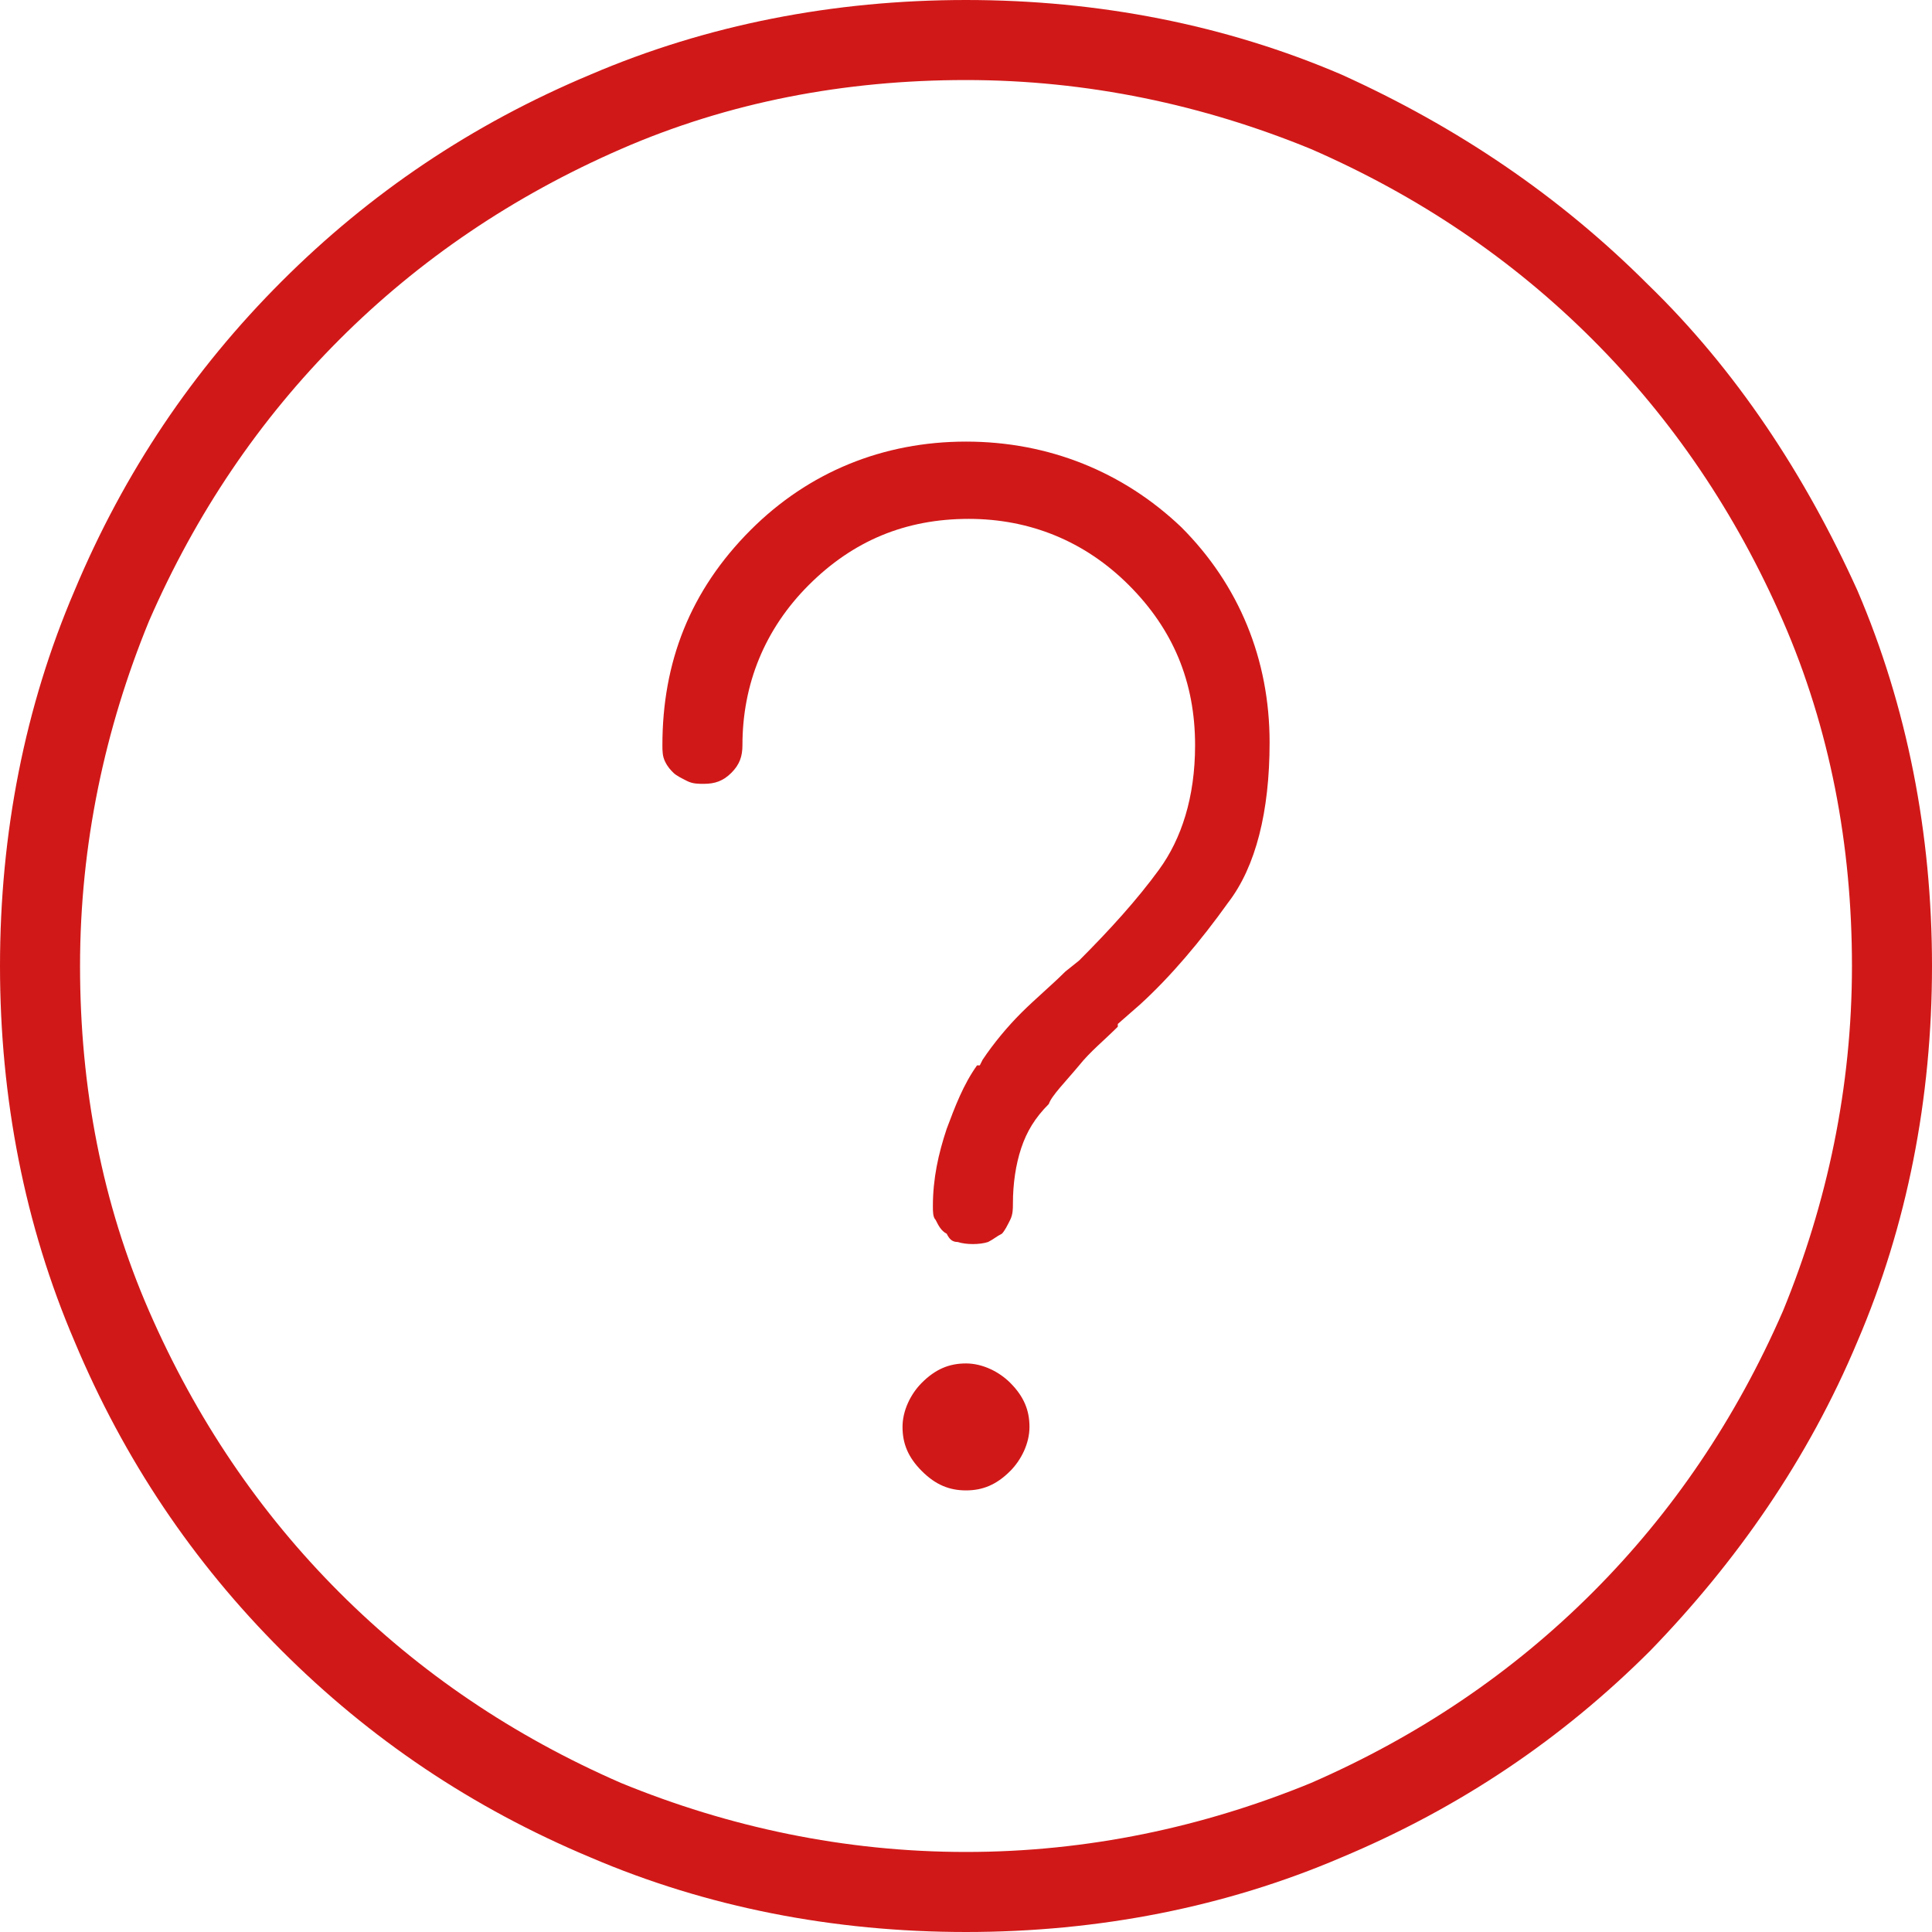 <?xml version="1.0" encoding="utf-8"?>
<!-- Generator: Adobe Illustrator 26.0.0, SVG Export Plug-In . SVG Version: 6.00 Build 0)  -->
<svg version="1.1" id="Layer_1" xmlns="http://www.w3.org/2000/svg" xmlns:xlink="http://www.w3.org/1999/xlink" x="0px" y="0px"
	 viewBox="0 0 70 70" style="enable-background:new 0 0 70 70;" xml:space="preserve">
<style type="text/css">
	.st0{fill:#D11818;}
</style>
<g>
	<path class="st0" d="M35,54c0.6,0,1.1-0.2,1.6-0.7c0.4-0.4,0.7-1,0.7-1.6c0-0.6-0.2-1.1-0.7-1.6c-0.4-0.4-1-0.7-1.6-0.7
		c-0.6,0-1.1,0.2-1.6,0.7c-0.4,0.4-0.7,1-0.7,1.6c0,0.6,0.2,1.1,0.7,1.6C33.9,53.8,34.4,54,35,54z"/>
	<path class="st0" d="M39.1,38.6c0.4-0.5,0.9-0.9,1.4-1.4v-0.1l0.8-0.7c1.1-1,2.2-2.3,3.2-3.7c1-1.3,1.5-3.3,1.5-5.8
		c0-3-1.1-5.7-3.2-7.8C40.7,17.1,38,16,35,16c-3,0-5.7,1.1-7.8,3.2C25,21.4,24,24,24,27c0,0.2,0,0.4,0.1,0.6
		c0.1,0.2,0.2,0.3,0.3,0.4c0.1,0.1,0.3,0.2,0.5,0.3c0.2,0.1,0.4,0.1,0.6,0.1c0.4,0,0.7-0.1,1-0.4c0.3-0.3,0.4-0.6,0.4-1
		c0-2.2,0.8-4.2,2.4-5.8c1.6-1.6,3.5-2.4,5.8-2.4c2.2,0,4.2,0.8,5.8,2.4c1.6,1.6,2.4,3.5,2.4,5.8c0,1.9-0.5,3.4-1.3,4.5
		c-0.8,1.1-1.8,2.2-2.9,3.3l-0.5,0.4c-0.5,0.5-1.1,1-1.6,1.5c-0.5,0.5-1,1.1-1.4,1.7l-0.1,0.2h-0.1c-0.5,0.7-0.8,1.5-1.1,2.3
		c-0.3,0.9-0.5,1.8-0.5,2.8c0,0.2,0,0.4,0.1,0.5c0.1,0.2,0.2,0.4,0.4,0.5c0.1,0.2,0.2,0.3,0.4,0.3c0.3,0.1,0.8,0.1,1.1,0
		c0.2-0.1,0.3-0.2,0.5-0.3c0.1-0.1,0.2-0.3,0.3-0.5c0.1-0.2,0.1-0.4,0.1-0.6c0-0.7,0.1-1.4,0.3-2c0.2-0.6,0.5-1.1,1-1.6
		C38.1,39.7,38.6,39.2,39.1,38.6z"/>
	<path class="st0" d="M67.3,48.6C69.1,44.4,70,39.8,70,35s-0.9-9.4-2.7-13.6c-1.9-4.2-4.4-8-7.6-11.1c-3.2-3.2-6.9-5.7-11.1-7.6
		C44.4,0.9,39.8,0,35,0s-9.4,0.9-13.6,2.7c-4.3,1.8-8,4.3-11.2,7.5c-3.2,3.2-5.7,6.9-7.5,11.2C0.9,25.6,0,30.2,0,35
		s0.9,9.4,2.7,13.6c1.8,4.3,4.3,8,7.5,11.2c3.2,3.2,6.9,5.7,11.2,7.5C25.6,69.1,30.2,70,35,70s9.4-0.9,13.6-2.7
		c4.3-1.8,8-4.3,11.2-7.5C62.9,56.6,65.5,52.9,67.3,48.6z M47.5,64.6c-3.9,1.6-8.1,2.5-12.5,2.5h0h0c-4.4,0-8.6-0.9-12.5-2.5
		c-3.9-1.7-7.3-4-10.2-6.9c-2.9-2.9-5.2-6.3-6.9-10.2C3.7,43.6,2.9,39.4,2.9,35c0-4.4,0.9-8.6,2.5-12.5c1.7-3.9,4-7.3,6.9-10.2
		c2.9-2.9,6.3-5.2,10.2-6.9c3.9-1.7,8.1-2.5,12.5-2.5c4.4,0,8.6,0.9,12.5,2.5c3.9,1.7,7.3,4,10.2,6.9c2.9,2.9,5.2,6.3,6.9,10.2
		c1.7,3.9,2.5,8.1,2.5,12.5c0,4.4-0.9,8.6-2.5,12.5c-1.7,3.9-4,7.3-6.9,10.2C54.8,60.6,51.4,62.9,47.5,64.6z"/>
</g>
</svg>
